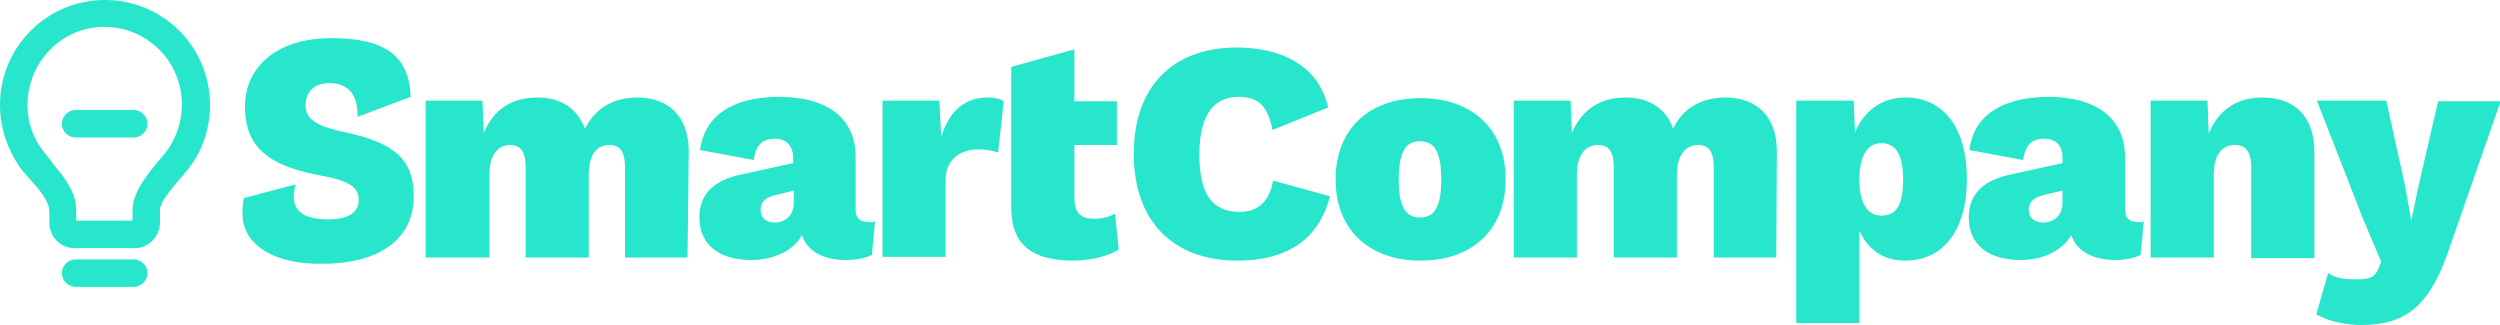 <svg xml:space="preserve" style="enable-background:new 0 0 400 52;" viewBox="0 0 400 52" y="0px" x="0px" xmlns:xlink="http://www.w3.org/1999/xlink" xmlns="http://www.w3.org/2000/svg" id="a" version="1.1">
<style type="text/css">
	.st0{fill:#27E6CB;}
</style>
<path d="M21.6,39.7h-9.7c-2.2,0-4-1.8-4-4.1v-1.1c0-1.1-0.1-1.4-0.1-1.4c-0.4-1.4-1.6-2.9-2.9-4.3
	c-0.5-0.6-0.9-1.1-1.4-1.6C1.3,24.2,0,20.6,0,16.8C0,7.5,7.5,0,16.8,0s16.8,7.5,16.8,16.8c0,3.8-1.2,7.4-3.6,10.4
	c-0.4,0.5-0.8,0.9-1.2,1.4l-0.1,0.1c-1.2,1.5-2.7,3.1-3.1,4.6l0,0c0,0,0,0.3,0,1.2v1.1C25.6,37.8,23.8,39.7,21.6,39.7L21.6,39.7z
	 M12.2,35.3h9v-0.8c0-1.4,0.1-2.1,0.2-2.4c0.7-2.4,2.4-4.4,3.9-6.3l0.1-0.1c0.4-0.5,0.8-0.9,1.1-1.3c1.7-2.2,2.6-4.9,2.6-7.7
	c0-6.9-5.6-12.4-12.4-12.4S4.4,9.9,4.4,16.8c0,2.8,0.9,5.4,2.7,7.6c0.4,0.5,0.8,1,1.2,1.5L8.3,26c1.4,1.7,3.1,3.6,3.7,6
	c0.1,0.4,0.2,1,0.2,2.6L12.2,35.3L12.2,35.3z M23.6,43.7c0-1.2-1-2.2-2.2-2.2h-9.3l0,0c-1.2,0-2.2,1-2.2,2.2c0,1.2,1,2.2,2.2,2.2
	h9.3l0,0C22.6,45.9,23.6,44.9,23.6,43.7z M23.6,19.8c0-1.2-1-2.2-2.2-2.2h-9.3l0,0c-1.2,0-2.2,1-2.2,2.2s1,2.2,2.2,2.2h9.3l0,0
	C22.6,22,23.6,21,23.6,19.8z M68.1,16.1h9.1l0.2,5.2c1.5-3.7,4.4-5.7,8.6-5.7c3.8,0,6.4,1.8,7.6,5c1.6-3.3,4.6-5,8.4-5
	c4.9,0,8.2,3,8.2,8.6l-0.2,17h-10V26.8c0-2.7-0.9-3.6-2.5-3.6c-2.1,0-3.3,1.6-3.3,4.8v13.2H84.1V26.8c0-2.7-0.9-3.6-2.5-3.6
	c-1.9,0-3.3,1.5-3.3,4.8v13.2H68.1L68.1,16.1L68.1,16.1z M140,35.4l-0.5,5.4c-1.1,0.5-2.4,0.8-4.1,0.8c-3.6,0-6.2-1.3-7.1-4
	c-1.3,2.5-4.5,4-8.1,4c-5.2,0-8.3-2.5-8.3-6.8c0-3.7,2.3-6,6.8-6.9l8.2-1.8v-0.8c0-2-1.1-3.1-2.9-3.1s-3.1,0.8-3.4,3.4l-8.6-1.6
	c0.7-5.2,4.8-8.5,12.7-8.5s12.2,3.6,12.2,9.6v8.4c0,1.3,0.6,2,1.9,2C139.3,35.6,139.7,35.6,140,35.4L140,35.4z M127,32.4v-1.9
	l-2.9,0.7c-1.7,0.4-2.4,1.1-2.4,2.4c0,1.3,0.9,2,2.3,2C125.5,35.6,127,34.6,127,32.4z M141.2,16.1h9.1l0.3,5.9
	c1.1-3.9,3.5-6.4,7.4-6.4c1.4,0,2.2,0.3,2.6,0.6l-0.9,8.2c-0.6-0.2-1.8-0.5-3.1-0.5c-3.1,0-5.3,1.7-5.3,4.9v12.3h-10.1V16.1
	L141.2,16.1z M179,39.9c-1.6,1.1-4.7,1.8-7.2,1.8c-6.4,0-10-2.3-10-8.5V10.7l10.1-2.8v8.3h6.8v7h-6.8v8.5c0,2.4,1.1,3.3,3.1,3.3
	c1.5,0,2.4-0.3,3.4-0.8L179,39.9L179,39.9z M198,41.7c-10.3,0-16.6-6.3-16.6-17.1s6.3-17,16.5-17c7.1,0,13.1,2.9,14.6,9.6l-8.9,3.6
	c-0.8-4.2-2.6-5.3-5.4-5.3c-4.1,0-6.3,3-6.3,9.2s1.9,9.2,6.5,9.2c2.8,0,4.7-1.6,5.3-5l9.1,2.5C210.9,38.8,205.3,41.7,198,41.7z
	 M240.9,28.7c0,8.2-5.5,13-13.6,13s-13.6-4.8-13.6-13s5.5-13,13.6-13S240.9,20.5,240.9,28.7z M223.8,28.7c0,4.6,1.2,6.1,3.4,6.1
	s3.4-1.5,3.4-6.1s-1.2-6.1-3.4-6.1S223.8,24.1,223.8,28.7z M242.2,16.1h9.1l0.2,5.2c1.5-3.7,4.5-5.7,8.6-5.7c3.8,0,6.5,1.8,7.6,5
	c1.5-3.3,4.6-5,8.4-5c4.9,0,8.2,3,8.2,8.6l-0.1,17h-10V26.8c0-2.7-0.9-3.6-2.5-3.6c-2,0-3.4,1.6-3.4,4.8v13.2h-10.1V26.8
	c0-2.7-0.9-3.6-2.5-3.6c-2,0-3.4,1.5-3.4,4.8v13.2h-10.1L242.2,16.1L242.2,16.1z M314.7,28.6c0,8.3-3.8,13.1-9.9,13.1
	c-3.6,0-6-1.9-7.3-4.8v14.8h-10.1V16.1h9.2l0.2,5.1c1.4-3.4,4.2-5.6,8.1-5.6C310.9,15.6,314.7,20.4,314.7,28.6z M304.5,28.7
	c0-4.3-1.4-5.8-3.5-5.8s-3.5,1.9-3.5,5.8c0,3.7,1.2,5.8,3.5,5.8S304.5,33,304.5,28.7L304.5,28.7z M343,35.4l-0.5,5.4
	c-1.1,0.5-2.5,0.8-4,0.8c-3.5,0-6.2-1.3-7.1-4c-1.4,2.5-4.5,4-8.1,4c-5.2,0-8.3-2.5-8.3-6.8c0-3.7,2.3-6,6.8-6.9l8.2-1.8v-0.8
	c0-2-1-3.1-2.9-3.1s-3,0.8-3.4,3.4l-8.6-1.6c0.6-5.2,4.9-8.5,12.7-8.5s12.2,3.6,12.2,9.6v8.4c0,1.3,0.6,2,1.9,2
	C342.3,35.6,342.7,35.6,343,35.4L343,35.4z M330,32.4v-1.9l-3,0.7c-1.6,0.4-2.4,1.1-2.4,2.4c0,1.3,1,2,2.3,2
	C328.5,35.6,330,34.6,330,32.4L330,32.4z M370.3,24.3v17h-10.1V26.9c0-2.8-1-3.7-2.6-3.7c-2,0-3.4,1.4-3.4,4.8v13.2h-10.1V16.1h9.1
	l0.2,5.3c1.5-3.8,4.5-5.8,8.6-5.8C367.2,15.6,370.3,18.7,370.3,24.3L370.3,24.3z M391.9,39.7c-3,9-6.8,12.3-14,12.3
	c-3,0-5.5-0.7-7.3-1.7l1.9-6.6c1.1,0.7,2.2,1,4.5,1s3.1-0.4,3.6-1.9l0.4-0.9l-3-7.1l-7.3-18.7h11.1l3,13.6l1,5.6l1.2-5.7l3.1-13.4
	h10L391.9,39.7z M38.8,34.3c0-1.2,0.1-2,0.2-2.6l8.3-2.2c-0.2,0.8-0.3,1.3-0.3,1.9c0,2.4,1.6,3.7,5.6,3.7c3.4,0,4.8-1.3,4.8-3.1
	c0-2-1.4-3.1-6.5-4c-8.4-1.6-11.7-4.8-11.7-11s5-10.9,13.8-10.9c8.4,0,12.5,2.7,12.7,9.4l-8.5,3.2c0.1-3.2-1.2-5.4-4.5-5.4
	c-2.5,0-3.8,1.4-3.8,3.6c0,2.1,1.6,3.3,6.5,4.3c7.9,1.7,10.8,4.5,10.8,10.2c0,7.1-5.9,10.8-14.5,10.8C43.9,42.4,38.8,39.1,38.8,34.3
	L38.8,34.3z" class="st0"></path>
</svg>
